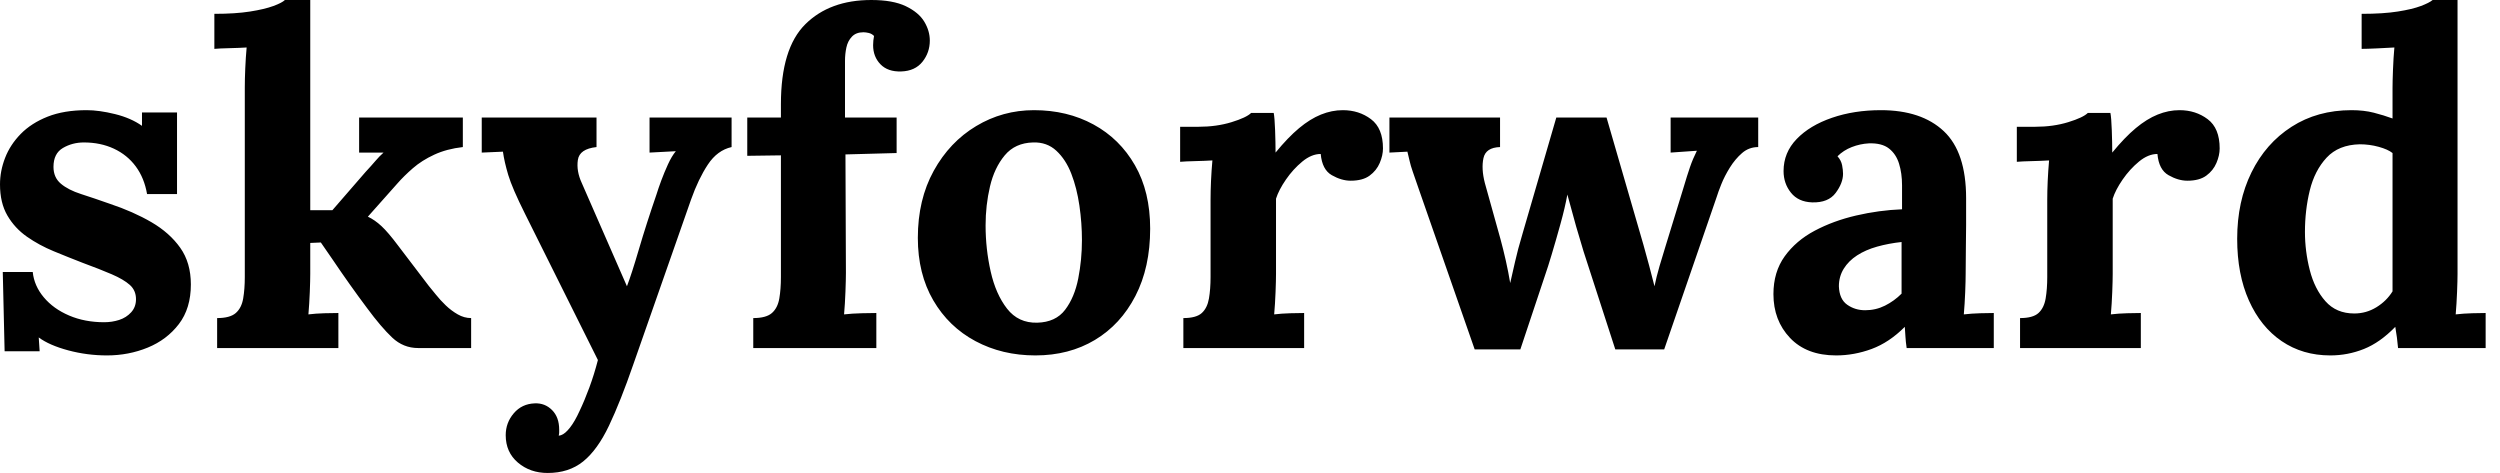 <svg baseProfile="full" height="28" version="1.1" viewBox="0 0 148 28" width="148" xmlns="http://www.w3.org/2000/svg" xmlns:ev="http://www.w3.org/2001/xml-events" xmlns:xlink="http://www.w3.org/1999/xlink"><defs /><g><path d="M7.396 21.041Q6.222 21.041 5.103 20.741Q3.984 20.441 3.357 19.977L3.411 20.795H1.337L1.228 16.101H3.002Q3.084 16.92 3.657 17.602Q4.23 18.285 5.158 18.68Q6.086 19.076 7.232 19.076Q7.696 19.076 8.119 18.94Q8.542 18.803 8.828 18.489Q9.115 18.175 9.115 17.712Q9.115 17.193 8.747 16.865Q8.378 16.538 7.682 16.238Q6.986 15.938 5.949 15.556Q5.103 15.228 4.244 14.873Q3.384 14.519 2.661 14.014Q1.938 13.509 1.501 12.758Q1.064 12.008 1.064 10.916Q1.064 10.125 1.365 9.347Q1.665 8.569 2.292 7.928Q2.92 7.287 3.889 6.904Q4.858 6.522 6.195 6.522Q6.932 6.522 7.873 6.754Q8.815 6.986 9.47 7.45V6.659H11.544V11.489H9.77Q9.606 10.534 9.101 9.852Q8.596 9.17 7.805 8.801Q7.014 8.433 6.031 8.433Q5.349 8.433 4.789 8.76Q4.23 9.088 4.23 9.879Q4.23 10.507 4.667 10.875Q5.103 11.244 5.867 11.489Q6.632 11.735 7.559 12.062Q8.951 12.526 10.029 13.154Q11.107 13.782 11.735 14.669Q12.363 15.556 12.363 16.838Q12.363 18.257 11.653 19.185Q10.943 20.113 9.811 20.577Q8.678 21.041 7.396 21.041Z M13.918 20.604V18.83Q14.682 18.83 15.023 18.53Q15.365 18.23 15.46 17.671Q15.556 17.111 15.556 16.402V5.185Q15.556 4.694 15.583 4.053Q15.61 3.411 15.665 2.811Q15.228 2.838 14.641 2.852Q14.055 2.865 13.754 2.893V0.819Q15.01 0.819 15.869 0.682Q16.729 0.546 17.248 0.355Q17.766 0.164 17.93 0.0H19.431V12.444H20.741L22.706 10.179Q23.06 9.797 23.292 9.524Q23.524 9.251 23.77 9.033H22.324V6.959H28.464V8.706Q27.509 8.815 26.772 9.156Q26.035 9.497 25.503 9.961Q24.971 10.425 24.589 10.862L22.842 12.827Q23.251 13.018 23.647 13.386Q24.043 13.754 24.616 14.519L26.444 16.92Q26.608 17.111 26.867 17.439Q27.127 17.766 27.454 18.08Q27.782 18.394 28.164 18.612Q28.546 18.83 28.955 18.83V20.604H25.817Q24.943 20.604 24.288 19.99Q23.634 19.376 22.788 18.23Q22.296 17.575 21.764 16.825Q21.232 16.074 20.782 15.405Q20.331 14.737 20.058 14.355L19.431 14.382V16.211Q19.431 16.593 19.404 17.288Q19.376 17.984 19.322 18.612Q19.758 18.558 20.277 18.544Q20.795 18.53 21.096 18.53V20.604Z M33.485 28.0Q32.448 28.0 31.725 27.386Q31.002 26.772 31.002 25.762Q31.002 25.025 31.48 24.466Q31.957 23.906 32.721 23.879Q33.322 23.852 33.745 24.275Q34.168 24.698 34.168 25.435Q34.168 25.517 34.168 25.598Q34.168 25.68 34.14 25.789Q34.195 25.789 34.277 25.762Q34.522 25.68 34.809 25.312Q35.096 24.943 35.368 24.343Q35.669 23.715 35.955 22.938Q36.242 22.16 36.46 21.314L32.148 12.663Q31.384 11.135 31.152 10.357Q30.92 9.579 30.838 8.979L29.583 9.033V6.959H36.378V8.706Q35.368 8.815 35.273 9.47Q35.177 10.125 35.505 10.834L38.179 16.947Q38.452 16.238 38.889 14.75Q39.326 13.263 39.926 11.517Q40.035 11.162 40.212 10.684Q40.39 10.207 40.608 9.729Q40.827 9.251 41.072 8.951L39.517 9.033V6.959H44.374V8.706Q43.528 8.897 42.969 9.743Q42.409 10.589 41.973 11.817L38.561 21.559Q37.797 23.77 37.115 25.203Q36.433 26.635 35.587 27.318Q34.741 28.0 33.485 28.0Z M47.294 6.168Q47.294 2.865 48.741 1.433Q50.187 0.0 52.643 0.0Q53.926 0.0 54.69 0.368Q55.454 0.737 55.782 1.283Q56.109 1.828 56.109 2.402Q56.109 3.111 55.673 3.657Q55.236 4.203 54.417 4.23Q53.626 4.257 53.189 3.807Q52.752 3.357 52.752 2.674Q52.752 2.538 52.766 2.402Q52.78 2.265 52.807 2.129Q52.671 1.992 52.493 1.951Q52.316 1.91 52.179 1.91Q51.743 1.91 51.497 2.17Q51.251 2.429 51.17 2.811Q51.088 3.193 51.088 3.602V6.959H54.144V9.06L51.115 9.142L51.142 16.156Q51.142 16.538 51.115 17.261Q51.088 17.984 51.033 18.612Q51.497 18.558 52.084 18.544Q52.671 18.53 52.943 18.53V20.604H45.657V18.83Q46.421 18.83 46.762 18.53Q47.103 18.23 47.199 17.671Q47.294 17.111 47.294 16.402V9.197L45.302 9.224V6.959H47.294Z M62.359 21.041Q60.394 21.041 58.811 20.195Q57.228 19.349 56.314 17.78Q55.4 16.211 55.4 14.082Q55.4 11.817 56.341 10.111Q57.283 8.405 58.852 7.464Q60.421 6.522 62.277 6.522Q64.242 6.522 65.797 7.368Q67.353 8.214 68.253 9.784Q69.154 11.353 69.154 13.536Q69.154 15.828 68.281 17.52Q67.407 19.212 65.879 20.127Q64.351 21.041 62.359 21.041ZM62.468 19.103Q63.559 19.076 64.119 18.339Q64.678 17.602 64.897 16.483Q65.115 15.365 65.115 14.218Q65.115 13.209 64.965 12.172Q64.815 11.135 64.487 10.288Q64.16 9.442 63.6 8.924Q63.041 8.405 62.222 8.433Q61.158 8.46 60.544 9.197Q59.93 9.934 59.671 11.039Q59.411 12.144 59.411 13.345Q59.411 14.737 59.712 16.074Q60.012 17.411 60.68 18.271Q61.349 19.131 62.468 19.103Z M71.119 18.83Q71.883 18.83 72.211 18.53Q72.538 18.23 72.634 17.671Q72.729 17.111 72.729 16.402V11.817Q72.729 11.326 72.756 10.712Q72.784 10.097 72.838 9.497Q72.402 9.524 71.815 9.538Q71.228 9.552 70.928 9.579V7.505H72.019Q73.084 7.505 73.971 7.232Q74.858 6.959 75.131 6.686H76.468Q76.522 6.959 76.55 7.71Q76.577 8.46 76.577 9.033Q77.314 8.133 77.969 7.587Q78.624 7.041 79.265 6.782Q79.906 6.522 80.561 6.522Q81.517 6.522 82.226 7.055Q82.936 7.587 82.936 8.788Q82.936 9.197 82.745 9.647Q82.554 10.097 82.144 10.398Q81.735 10.698 81.025 10.698Q80.48 10.698 79.906 10.37Q79.333 10.043 79.251 9.115Q78.706 9.115 78.16 9.565Q77.614 10.016 77.191 10.63Q76.768 11.244 76.604 11.762V16.211Q76.604 16.593 76.577 17.288Q76.55 17.984 76.495 18.612Q76.932 18.558 77.464 18.544Q77.996 18.53 78.269 18.53V20.604H71.119Z M88.366 20.686 85.064 11.216Q84.819 10.507 84.696 10.152Q84.573 9.797 84.519 9.552Q84.464 9.306 84.382 8.979L83.318 9.033V6.959H89.867V8.706Q89.021 8.733 88.885 9.361Q88.749 9.988 88.967 10.834L89.895 14.164Q90.058 14.764 90.209 15.433Q90.359 16.101 90.468 16.756Q90.604 16.183 90.754 15.501Q90.904 14.819 91.205 13.809L93.197 6.959H96.172L98.355 14.491Q98.519 15.064 98.696 15.733Q98.873 16.402 99.01 16.947Q99.119 16.402 99.31 15.747Q99.501 15.092 99.665 14.573L100.729 11.107Q100.947 10.37 101.111 9.893Q101.275 9.415 101.52 8.924L99.965 9.033V6.959H105.15V8.706Q104.604 8.706 104.195 9.06Q103.786 9.415 103.472 9.92Q103.158 10.425 102.967 10.903Q102.776 11.38 102.694 11.653L99.583 20.686H96.69L94.807 14.873Q94.725 14.573 94.548 14.0Q94.37 13.427 94.193 12.758Q94.016 12.09 93.852 11.517Q93.715 12.281 93.442 13.263Q93.17 14.246 92.924 15.064Q92.678 15.883 92.569 16.183L91.068 20.686Z M113.938 20.604Q113.883 20.222 113.869 19.963Q113.856 19.704 113.828 19.349Q112.901 20.277 111.864 20.659Q110.827 21.041 109.762 21.041Q108.016 21.041 107.033 20.004Q106.051 18.967 106.051 17.411Q106.051 16.101 106.719 15.173Q107.388 14.246 108.493 13.659Q109.598 13.072 110.949 12.758Q112.3 12.444 113.665 12.39V10.971Q113.665 10.261 113.487 9.688Q113.31 9.115 112.887 8.788Q112.464 8.46 111.7 8.487Q111.181 8.515 110.69 8.706Q110.199 8.897 109.844 9.251Q110.062 9.497 110.117 9.784Q110.172 10.07 110.172 10.288Q110.172 10.834 109.735 11.421Q109.298 12.008 108.343 11.981Q107.524 11.953 107.088 11.407Q106.651 10.862 106.651 10.125Q106.651 9.033 107.429 8.228Q108.207 7.423 109.517 6.973Q110.827 6.522 112.409 6.522Q114.811 6.522 116.135 7.764Q117.458 9.006 117.458 11.735Q117.458 12.663 117.458 13.318Q117.458 13.973 117.444 14.628Q117.431 15.283 117.431 16.211Q117.431 16.593 117.404 17.288Q117.376 17.984 117.322 18.612Q117.786 18.558 118.304 18.544Q118.823 18.53 119.096 18.53V20.604ZM113.637 14.327Q112.873 14.409 112.191 14.6Q111.509 14.791 111.004 15.119Q110.499 15.446 110.212 15.91Q109.926 16.374 109.926 16.947Q109.953 17.712 110.417 18.039Q110.881 18.366 111.481 18.366Q112.109 18.366 112.655 18.094Q113.201 17.821 113.637 17.384Q113.637 17.111 113.637 16.852Q113.637 16.593 113.637 16.32Q113.637 15.828 113.637 15.324Q113.637 14.819 113.637 14.327Z M120.651 18.83Q121.415 18.83 121.743 18.53Q122.07 18.23 122.166 17.671Q122.261 17.111 122.261 16.402V11.817Q122.261 11.326 122.288 10.712Q122.316 10.097 122.37 9.497Q121.934 9.524 121.347 9.538Q120.76 9.552 120.46 9.579V7.505H121.552Q122.616 7.505 123.503 7.232Q124.39 6.959 124.663 6.686H126Q126.055 6.959 126.082 7.71Q126.109 8.46 126.109 9.033Q126.846 8.133 127.501 7.587Q128.156 7.041 128.797 6.782Q129.439 6.522 130.094 6.522Q131.049 6.522 131.758 7.055Q132.468 7.587 132.468 8.788Q132.468 9.197 132.277 9.647Q132.086 10.097 131.676 10.398Q131.267 10.698 130.558 10.698Q130.012 10.698 129.439 10.37Q128.865 10.043 128.784 9.115Q128.238 9.115 127.692 9.565Q127.146 10.016 126.723 10.63Q126.3 11.244 126.136 11.762V16.211Q126.136 16.593 126.109 17.288Q126.082 17.984 126.027 18.612Q126.464 18.558 126.996 18.544Q127.528 18.53 127.801 18.53V20.604H120.651Z M139.018 21.041Q137.38 21.041 136.138 20.195Q134.897 19.349 134.201 17.793Q133.505 16.238 133.505 14.136Q133.505 11.926 134.351 10.207Q135.197 8.487 136.725 7.505Q138.253 6.522 140.273 6.522Q141.01 6.522 141.596 6.673Q142.183 6.823 142.702 7.014V5.212Q142.702 4.83 142.729 4.121Q142.756 3.411 142.811 2.811Q142.374 2.838 141.774 2.865Q141.173 2.893 140.873 2.893V0.819Q142.156 0.819 143.016 0.682Q143.875 0.546 144.38 0.355Q144.885 0.164 145.076 0.0H146.55V16.211Q146.55 16.593 146.522 17.288Q146.495 17.984 146.441 18.612Q146.904 18.558 147.423 18.544Q147.942 18.53 148.214 18.53V20.604H143.029Q143.002 20.304 142.961 19.977Q142.92 19.649 142.865 19.349Q141.965 20.277 141.01 20.659Q140.055 21.041 139.018 21.041ZM140.437 18.558Q141.146 18.558 141.747 18.189Q142.347 17.821 142.702 17.248Q142.702 16.838 142.702 16.429Q142.702 16.019 142.702 15.61V9.06Q142.429 8.842 141.883 8.692Q141.337 8.542 140.764 8.542Q139.509 8.569 138.799 9.333Q138.09 10.097 137.803 11.271Q137.517 12.444 137.517 13.727Q137.517 14.873 137.803 15.992Q138.09 17.111 138.731 17.834Q139.372 18.558 140.437 18.558Z " fill="rgb(0,0,0)" transform="translate(-1.064, 0)" /></g></svg>